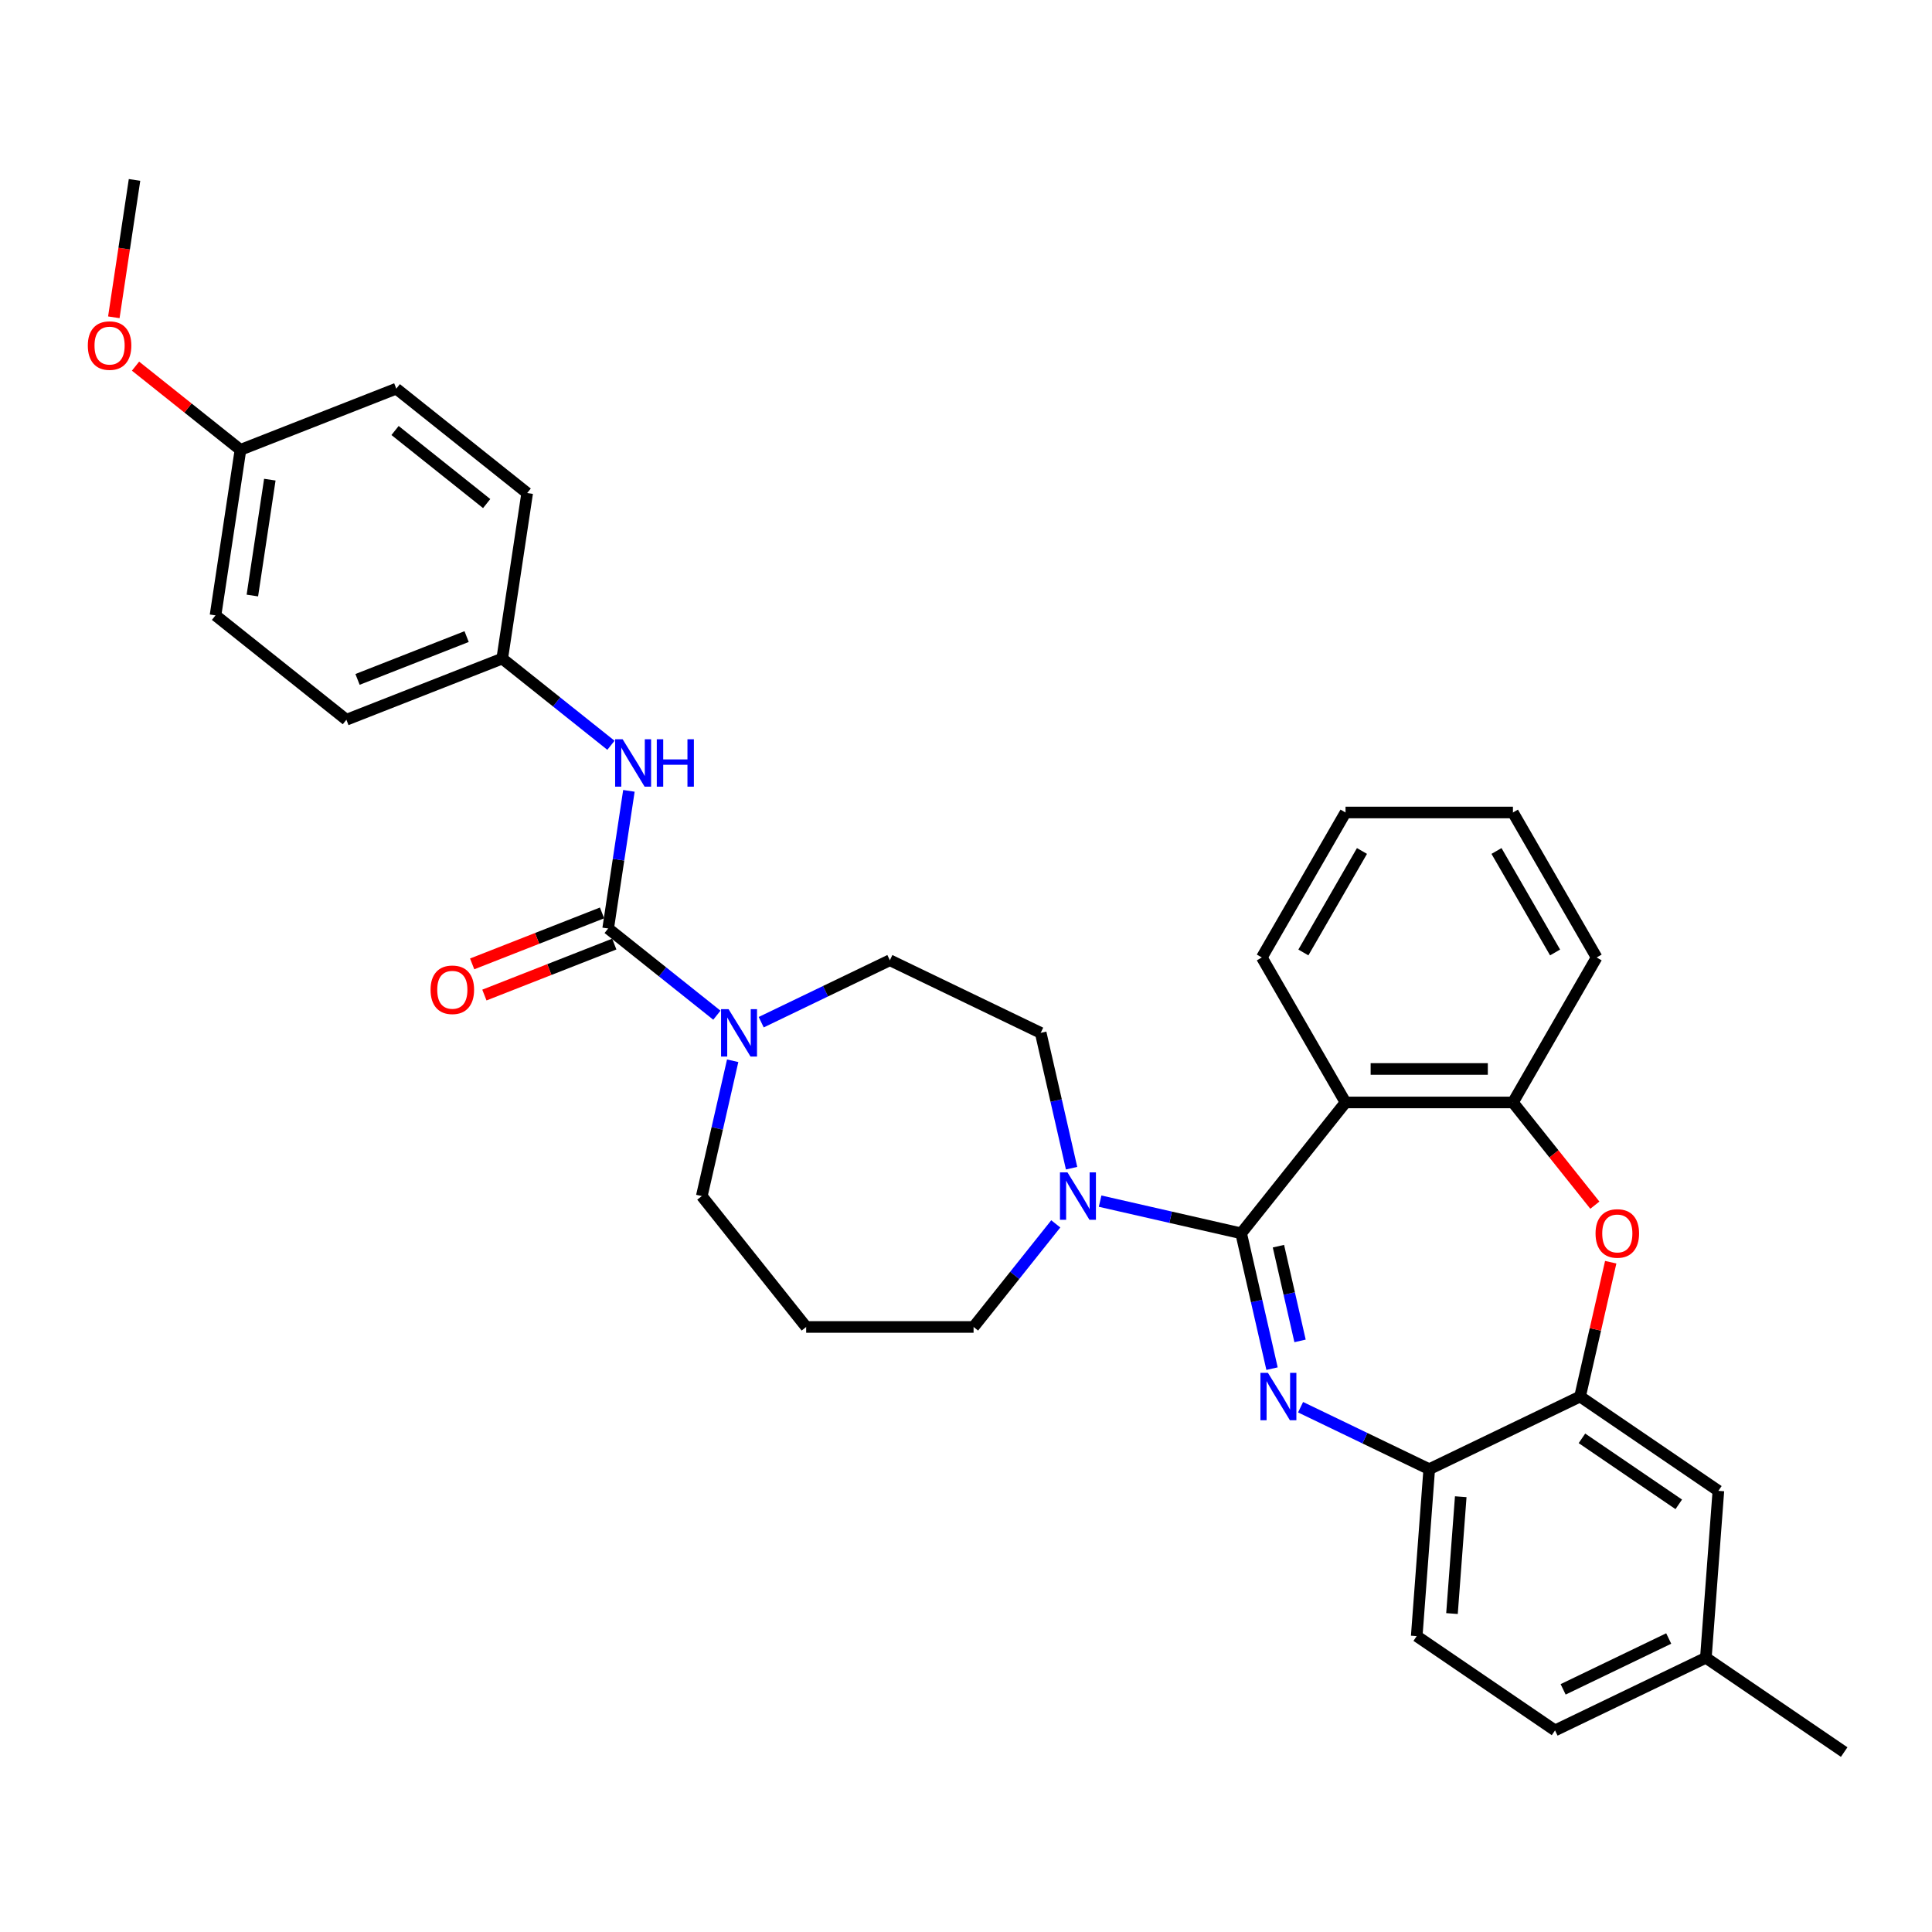 <?xml version='1.0' encoding='iso-8859-1'?>
<svg version='1.1' baseProfile='full'
              xmlns='http://www.w3.org/2000/svg'
                      xmlns:rdkit='http://www.rdkit.org/xml'
                      xmlns:xlink='http://www.w3.org/1999/xlink'
                  xml:space='preserve'
width='1000px' height='1000px' viewBox='0 0 1000 1000'>
<!-- END OF HEADER -->
<rect style='opacity:1.0;fill:#FFFFFF;stroke:none' width='1000' height='1000' x='0' y='0'> </rect>
<path class='bond-0' d='M 111.549,318.513 L 124.463,232.833' style='fill:none;fill-rule:evenodd;stroke:#000000;stroke-width:6px;stroke-linecap:butt;stroke-linejoin:miter;stroke-opacity:1' />
<path class='bond-0' d='M 130.622,308.244 L 139.662,248.268' style='fill:none;fill-rule:evenodd;stroke:#000000;stroke-width:6px;stroke-linecap:butt;stroke-linejoin:miter;stroke-opacity:1' />
<path class='bond-1' d='M 111.549,318.513 L 179.294,372.538' style='fill:none;fill-rule:evenodd;stroke:#000000;stroke-width:6px;stroke-linecap:butt;stroke-linejoin:miter;stroke-opacity:1' />
<path class='bond-2' d='M 394,529.087 L 427.297,513.051' style='fill:none;fill-rule:evenodd;stroke:#0000FF;stroke-width:6px;stroke-linecap:butt;stroke-linejoin:miter;stroke-opacity:1' />
<path class='bond-2' d='M 427.297,513.051 L 460.595,497.016' style='fill:none;fill-rule:evenodd;stroke:#000000;stroke-width:6px;stroke-linecap:butt;stroke-linejoin:miter;stroke-opacity:1' />
<path class='bond-3' d='M 371.055,525.462 L 342.919,503.025' style='fill:none;fill-rule:evenodd;stroke:#0000FF;stroke-width:6px;stroke-linecap:butt;stroke-linejoin:miter;stroke-opacity:1' />
<path class='bond-3' d='M 342.919,503.025 L 314.783,480.587' style='fill:none;fill-rule:evenodd;stroke:#000000;stroke-width:6px;stroke-linecap:butt;stroke-linejoin:miter;stroke-opacity:1' />
<path class='bond-4' d='M 379.232,549.047 L 371.239,584.067' style='fill:none;fill-rule:evenodd;stroke:#0000FF;stroke-width:6px;stroke-linecap:butt;stroke-linejoin:miter;stroke-opacity:1' />
<path class='bond-4' d='M 371.239,584.067 L 363.246,619.087' style='fill:none;fill-rule:evenodd;stroke:#000000;stroke-width:6px;stroke-linecap:butt;stroke-linejoin:miter;stroke-opacity:1' />
<path class='bond-5' d='M 311.617,472.521 L 278.003,485.714' style='fill:none;fill-rule:evenodd;stroke:#000000;stroke-width:6px;stroke-linecap:butt;stroke-linejoin:miter;stroke-opacity:1' />
<path class='bond-5' d='M 278.003,485.714 L 244.389,498.906' style='fill:none;fill-rule:evenodd;stroke:#FF0000;stroke-width:6px;stroke-linecap:butt;stroke-linejoin:miter;stroke-opacity:1' />
<path class='bond-5' d='M 317.948,488.653 L 284.334,501.845' style='fill:none;fill-rule:evenodd;stroke:#000000;stroke-width:6px;stroke-linecap:butt;stroke-linejoin:miter;stroke-opacity:1' />
<path class='bond-5' d='M 284.334,501.845 L 250.72,515.038' style='fill:none;fill-rule:evenodd;stroke:#FF0000;stroke-width:6px;stroke-linecap:butt;stroke-linejoin:miter;stroke-opacity:1' />
<path class='bond-6' d='M 314.783,480.587 L 320.152,444.964' style='fill:none;fill-rule:evenodd;stroke:#000000;stroke-width:6px;stroke-linecap:butt;stroke-linejoin:miter;stroke-opacity:1' />
<path class='bond-6' d='M 320.152,444.964 L 325.521,409.342' style='fill:none;fill-rule:evenodd;stroke:#0000FF;stroke-width:6px;stroke-linecap:butt;stroke-linejoin:miter;stroke-opacity:1' />
<path class='bond-7' d='M 316.225,385.757 L 288.089,363.319' style='fill:none;fill-rule:evenodd;stroke:#0000FF;stroke-width:6px;stroke-linecap:butt;stroke-linejoin:miter;stroke-opacity:1' />
<path class='bond-7' d='M 288.089,363.319 L 259.952,340.882' style='fill:none;fill-rule:evenodd;stroke:#000000;stroke-width:6px;stroke-linecap:butt;stroke-linejoin:miter;stroke-opacity:1' />
<path class='bond-8' d='M 124.463,232.833 L 205.122,201.176' style='fill:none;fill-rule:evenodd;stroke:#000000;stroke-width:6px;stroke-linecap:butt;stroke-linejoin:miter;stroke-opacity:1' />
<path class='bond-9' d='M 124.463,232.833 L 97.306,211.176' style='fill:none;fill-rule:evenodd;stroke:#000000;stroke-width:6px;stroke-linecap:butt;stroke-linejoin:miter;stroke-opacity:1' />
<path class='bond-9' d='M 97.306,211.176 L 70.149,189.519' style='fill:none;fill-rule:evenodd;stroke:#FF0000;stroke-width:6px;stroke-linecap:butt;stroke-linejoin:miter;stroke-opacity:1' />
<path class='bond-10' d='M 205.122,201.176 L 272.867,255.201' style='fill:none;fill-rule:evenodd;stroke:#000000;stroke-width:6px;stroke-linecap:butt;stroke-linejoin:miter;stroke-opacity:1' />
<path class='bond-10' d='M 204.479,222.829 L 251.9,260.646' style='fill:none;fill-rule:evenodd;stroke:#000000;stroke-width:6px;stroke-linecap:butt;stroke-linejoin:miter;stroke-opacity:1' />
<path class='bond-11' d='M 804.885,895.657 L 882.953,858.062' style='fill:none;fill-rule:evenodd;stroke:#000000;stroke-width:6px;stroke-linecap:butt;stroke-linejoin:miter;stroke-opacity:1' />
<path class='bond-11' d='M 809.077,874.404 L 863.724,848.087' style='fill:none;fill-rule:evenodd;stroke:#000000;stroke-width:6px;stroke-linecap:butt;stroke-linejoin:miter;stroke-opacity:1' />
<path class='bond-12' d='M 804.885,895.657 L 733.293,846.846' style='fill:none;fill-rule:evenodd;stroke:#000000;stroke-width:6px;stroke-linecap:butt;stroke-linejoin:miter;stroke-opacity:1' />
<path class='bond-13' d='M 882.953,858.062 L 954.545,906.872' style='fill:none;fill-rule:evenodd;stroke:#000000;stroke-width:6px;stroke-linecap:butt;stroke-linejoin:miter;stroke-opacity:1' />
<path class='bond-14' d='M 882.953,858.062 L 889.428,771.655' style='fill:none;fill-rule:evenodd;stroke:#000000;stroke-width:6px;stroke-linecap:butt;stroke-linejoin:miter;stroke-opacity:1' />
<path class='bond-15' d='M 889.428,771.655 L 817.836,722.845' style='fill:none;fill-rule:evenodd;stroke:#000000;stroke-width:6px;stroke-linecap:butt;stroke-linejoin:miter;stroke-opacity:1' />
<path class='bond-15' d='M 868.927,778.652 L 818.813,744.485' style='fill:none;fill-rule:evenodd;stroke:#000000;stroke-width:6px;stroke-linecap:butt;stroke-linejoin:miter;stroke-opacity:1' />
<path class='bond-16' d='M 733.293,846.846 L 739.768,760.44' style='fill:none;fill-rule:evenodd;stroke:#000000;stroke-width:6px;stroke-linecap:butt;stroke-linejoin:miter;stroke-opacity:1' />
<path class='bond-16' d='M 751.546,835.18 L 756.078,774.696' style='fill:none;fill-rule:evenodd;stroke:#000000;stroke-width:6px;stroke-linecap:butt;stroke-linejoin:miter;stroke-opacity:1' />
<path class='bond-17' d='M 817.836,722.845 L 739.768,760.44' style='fill:none;fill-rule:evenodd;stroke:#000000;stroke-width:6px;stroke-linecap:butt;stroke-linejoin:miter;stroke-opacity:1' />
<path class='bond-18' d='M 817.836,722.845 L 825.77,688.084' style='fill:none;fill-rule:evenodd;stroke:#000000;stroke-width:6px;stroke-linecap:butt;stroke-linejoin:miter;stroke-opacity:1' />
<path class='bond-18' d='M 825.77,688.084 L 833.704,653.324' style='fill:none;fill-rule:evenodd;stroke:#FF0000;stroke-width:6px;stroke-linecap:butt;stroke-linejoin:miter;stroke-opacity:1' />
<path class='bond-19' d='M 739.768,760.44 L 706.471,744.405' style='fill:none;fill-rule:evenodd;stroke:#000000;stroke-width:6px;stroke-linecap:butt;stroke-linejoin:miter;stroke-opacity:1' />
<path class='bond-19' d='M 706.471,744.405 L 673.173,728.369' style='fill:none;fill-rule:evenodd;stroke:#0000FF;stroke-width:6px;stroke-linecap:butt;stroke-linejoin:miter;stroke-opacity:1' />
<path class='bond-20' d='M 658.406,708.409 L 650.413,673.389' style='fill:none;fill-rule:evenodd;stroke:#0000FF;stroke-width:6px;stroke-linecap:butt;stroke-linejoin:miter;stroke-opacity:1' />
<path class='bond-20' d='M 650.413,673.389 L 642.42,638.368' style='fill:none;fill-rule:evenodd;stroke:#000000;stroke-width:6px;stroke-linecap:butt;stroke-linejoin:miter;stroke-opacity:1' />
<path class='bond-20' d='M 672.903,694.047 L 667.308,669.532' style='fill:none;fill-rule:evenodd;stroke:#0000FF;stroke-width:6px;stroke-linecap:butt;stroke-linejoin:miter;stroke-opacity:1' />
<path class='bond-20' d='M 667.308,669.532 L 661.713,645.018' style='fill:none;fill-rule:evenodd;stroke:#000000;stroke-width:6px;stroke-linecap:butt;stroke-linejoin:miter;stroke-opacity:1' />
<path class='bond-21' d='M 825.494,623.794 L 804.294,597.209' style='fill:none;fill-rule:evenodd;stroke:#FF0000;stroke-width:6px;stroke-linecap:butt;stroke-linejoin:miter;stroke-opacity:1' />
<path class='bond-21' d='M 804.294,597.209 L 783.093,570.624' style='fill:none;fill-rule:evenodd;stroke:#000000;stroke-width:6px;stroke-linecap:butt;stroke-linejoin:miter;stroke-opacity:1' />
<path class='bond-22' d='M 642.42,638.368 L 696.444,570.624' style='fill:none;fill-rule:evenodd;stroke:#000000;stroke-width:6px;stroke-linecap:butt;stroke-linejoin:miter;stroke-opacity:1' />
<path class='bond-23' d='M 642.42,638.368 L 605.918,630.037' style='fill:none;fill-rule:evenodd;stroke:#000000;stroke-width:6px;stroke-linecap:butt;stroke-linejoin:miter;stroke-opacity:1' />
<path class='bond-23' d='M 605.918,630.037 L 569.416,621.706' style='fill:none;fill-rule:evenodd;stroke:#0000FF;stroke-width:6px;stroke-linecap:butt;stroke-linejoin:miter;stroke-opacity:1' />
<path class='bond-24' d='M 696.444,570.624 L 783.093,570.624' style='fill:none;fill-rule:evenodd;stroke:#000000;stroke-width:6px;stroke-linecap:butt;stroke-linejoin:miter;stroke-opacity:1' />
<path class='bond-24' d='M 709.441,553.294 L 770.095,553.294' style='fill:none;fill-rule:evenodd;stroke:#000000;stroke-width:6px;stroke-linecap:butt;stroke-linejoin:miter;stroke-opacity:1' />
<path class='bond-25' d='M 696.444,570.624 L 653.12,495.584' style='fill:none;fill-rule:evenodd;stroke:#000000;stroke-width:6px;stroke-linecap:butt;stroke-linejoin:miter;stroke-opacity:1' />
<path class='bond-26' d='M 783.093,570.624 L 826.417,495.584' style='fill:none;fill-rule:evenodd;stroke:#000000;stroke-width:6px;stroke-linecap:butt;stroke-linejoin:miter;stroke-opacity:1' />
<path class='bond-27' d='M 826.417,495.584 L 783.093,420.544' style='fill:none;fill-rule:evenodd;stroke:#000000;stroke-width:6px;stroke-linecap:butt;stroke-linejoin:miter;stroke-opacity:1' />
<path class='bond-27' d='M 804.91,492.993 L 774.583,440.465' style='fill:none;fill-rule:evenodd;stroke:#000000;stroke-width:6px;stroke-linecap:butt;stroke-linejoin:miter;stroke-opacity:1' />
<path class='bond-28' d='M 783.093,420.544 L 696.444,420.544' style='fill:none;fill-rule:evenodd;stroke:#000000;stroke-width:6px;stroke-linecap:butt;stroke-linejoin:miter;stroke-opacity:1' />
<path class='bond-29' d='M 696.444,420.544 L 653.12,495.584' style='fill:none;fill-rule:evenodd;stroke:#000000;stroke-width:6px;stroke-linecap:butt;stroke-linejoin:miter;stroke-opacity:1' />
<path class='bond-29' d='M 704.953,440.465 L 674.626,492.993' style='fill:none;fill-rule:evenodd;stroke:#000000;stroke-width:6px;stroke-linecap:butt;stroke-linejoin:miter;stroke-opacity:1' />
<path class='bond-30' d='M 554.649,604.652 L 546.656,569.632' style='fill:none;fill-rule:evenodd;stroke:#0000FF;stroke-width:6px;stroke-linecap:butt;stroke-linejoin:miter;stroke-opacity:1' />
<path class='bond-30' d='M 546.656,569.632 L 538.662,534.611' style='fill:none;fill-rule:evenodd;stroke:#000000;stroke-width:6px;stroke-linecap:butt;stroke-linejoin:miter;stroke-opacity:1' />
<path class='bond-31' d='M 546.471,633.473 L 525.195,660.153' style='fill:none;fill-rule:evenodd;stroke:#0000FF;stroke-width:6px;stroke-linecap:butt;stroke-linejoin:miter;stroke-opacity:1' />
<path class='bond-31' d='M 525.195,660.153 L 503.919,686.832' style='fill:none;fill-rule:evenodd;stroke:#000000;stroke-width:6px;stroke-linecap:butt;stroke-linejoin:miter;stroke-opacity:1' />
<path class='bond-32' d='M 417.271,686.832 L 503.919,686.832' style='fill:none;fill-rule:evenodd;stroke:#000000;stroke-width:6px;stroke-linecap:butt;stroke-linejoin:miter;stroke-opacity:1' />
<path class='bond-33' d='M 417.271,686.832 L 363.246,619.087' style='fill:none;fill-rule:evenodd;stroke:#000000;stroke-width:6px;stroke-linecap:butt;stroke-linejoin:miter;stroke-opacity:1' />
<path class='bond-34' d='M 538.662,534.611 L 460.595,497.016' style='fill:none;fill-rule:evenodd;stroke:#000000;stroke-width:6px;stroke-linecap:butt;stroke-linejoin:miter;stroke-opacity:1' />
<path class='bond-35' d='M 272.867,255.201 L 259.952,340.882' style='fill:none;fill-rule:evenodd;stroke:#000000;stroke-width:6px;stroke-linecap:butt;stroke-linejoin:miter;stroke-opacity:1' />
<path class='bond-36' d='M 259.952,340.882 L 179.294,372.538' style='fill:none;fill-rule:evenodd;stroke:#000000;stroke-width:6px;stroke-linecap:butt;stroke-linejoin:miter;stroke-opacity:1' />
<path class='bond-36' d='M 241.522,329.498 L 185.061,351.658' style='fill:none;fill-rule:evenodd;stroke:#000000;stroke-width:6px;stroke-linecap:butt;stroke-linejoin:miter;stroke-opacity:1' />
<path class='bond-37' d='M 58.916,164.234 L 64.274,128.681' style='fill:none;fill-rule:evenodd;stroke:#FF0000;stroke-width:6px;stroke-linecap:butt;stroke-linejoin:miter;stroke-opacity:1' />
<path class='bond-37' d='M 64.274,128.681 L 69.633,93.127' style='fill:none;fill-rule:evenodd;stroke:#000000;stroke-width:6px;stroke-linecap:butt;stroke-linejoin:miter;stroke-opacity:1' />
<path  class='atom-1' d='M 377.103 522.342
L 385.144 535.339
Q 385.941 536.622, 387.224 538.944
Q 388.506 541.266, 388.575 541.405
L 388.575 522.342
L 391.833 522.342
L 391.833 546.881
L 388.471 546.881
L 379.841 532.67
Q 378.836 531.007, 377.762 529.1
Q 376.722 527.194, 376.41 526.605
L 376.41 546.881
L 373.221 546.881
L 373.221 522.342
L 377.103 522.342
' fill='#0000FF'/>
<path  class='atom-3' d='M 222.86 512.312
Q 222.86 506.42, 225.771 503.128
Q 228.682 499.835, 234.124 499.835
Q 239.565 499.835, 242.477 503.128
Q 245.388 506.42, 245.388 512.312
Q 245.388 518.274, 242.442 521.67
Q 239.496 525.032, 234.124 525.032
Q 228.717 525.032, 225.771 521.67
Q 222.86 518.309, 222.86 512.312
M 234.124 522.26
Q 237.867 522.26, 239.877 519.764
Q 241.922 517.234, 241.922 512.312
Q 241.922 507.495, 239.877 505.069
Q 237.867 502.608, 234.124 502.608
Q 230.381 502.608, 228.336 505.034
Q 226.326 507.46, 226.326 512.312
Q 226.326 517.269, 228.336 519.764
Q 230.381 522.26, 234.124 522.26
' fill='#FF0000'/>
<path  class='atom-4' d='M 322.273 382.637
L 330.314 395.634
Q 331.111 396.916, 332.393 399.239
Q 333.676 401.561, 333.745 401.699
L 333.745 382.637
L 337.003 382.637
L 337.003 407.176
L 333.641 407.176
L 325.011 392.965
Q 324.006 391.302, 322.931 389.395
Q 321.892 387.489, 321.58 386.9
L 321.58 407.176
L 318.391 407.176
L 318.391 382.637
L 322.273 382.637
' fill='#0000FF'/>
<path  class='atom-4' d='M 339.949 382.637
L 343.276 382.637
L 343.276 393.069
L 355.823 393.069
L 355.823 382.637
L 359.15 382.637
L 359.15 407.176
L 355.823 407.176
L 355.823 395.842
L 343.276 395.842
L 343.276 407.176
L 339.949 407.176
L 339.949 382.637
' fill='#0000FF'/>
<path  class='atom-13' d='M 656.277 710.575
L 664.318 723.572
Q 665.115 724.855, 666.397 727.177
Q 667.679 729.499, 667.749 729.638
L 667.749 710.575
L 671.007 710.575
L 671.007 735.114
L 667.645 735.114
L 659.015 720.904
Q 658.01 719.24, 656.935 717.334
Q 655.895 715.427, 655.583 714.838
L 655.583 735.114
L 652.395 735.114
L 652.395 710.575
L 656.277 710.575
' fill='#0000FF'/>
<path  class='atom-14' d='M 825.853 638.438
Q 825.853 632.546, 828.764 629.253
Q 831.676 625.96, 837.117 625.96
Q 842.559 625.96, 845.47 629.253
Q 848.381 632.546, 848.381 638.438
Q 848.381 644.399, 845.435 647.796
Q 842.489 651.158, 837.117 651.158
Q 831.71 651.158, 828.764 647.796
Q 825.853 644.434, 825.853 638.438
M 837.117 648.385
Q 840.86 648.385, 842.871 645.89
Q 844.915 643.359, 844.915 638.438
Q 844.915 633.62, 842.871 631.194
Q 840.86 628.733, 837.117 628.733
Q 833.374 628.733, 831.329 631.159
Q 829.319 633.585, 829.319 638.438
Q 829.319 643.394, 831.329 645.89
Q 833.374 648.385, 837.117 648.385
' fill='#FF0000'/>
<path  class='atom-22' d='M 552.519 606.818
L 560.56 619.815
Q 561.358 621.098, 562.64 623.42
Q 563.922 625.742, 563.992 625.881
L 563.992 606.818
L 567.25 606.818
L 567.25 631.357
L 563.888 631.357
L 555.257 617.146
Q 554.252 615.483, 553.178 613.577
Q 552.138 611.67, 551.826 611.081
L 551.826 631.357
L 548.638 631.357
L 548.638 606.818
L 552.519 606.818
' fill='#0000FF'/>
<path  class='atom-32' d='M 45.455 178.878
Q 45.455 172.985, 48.366 169.693
Q 51.277 166.4, 56.719 166.4
Q 62.16 166.4, 65.072 169.693
Q 67.983 172.985, 67.983 178.878
Q 67.983 184.839, 65.037 188.236
Q 62.091 191.598, 56.719 191.598
Q 51.312 191.598, 48.366 188.236
Q 45.455 184.874, 45.455 178.878
M 56.719 188.825
Q 60.462 188.825, 62.472 186.329
Q 64.517 183.799, 64.517 178.878
Q 64.517 174.06, 62.472 171.634
Q 60.462 169.173, 56.719 169.173
Q 52.976 169.173, 50.931 171.599
Q 48.92 174.025, 48.92 178.878
Q 48.92 183.834, 50.931 186.329
Q 52.976 188.825, 56.719 188.825
' fill='#FF0000'/>
</svg>

